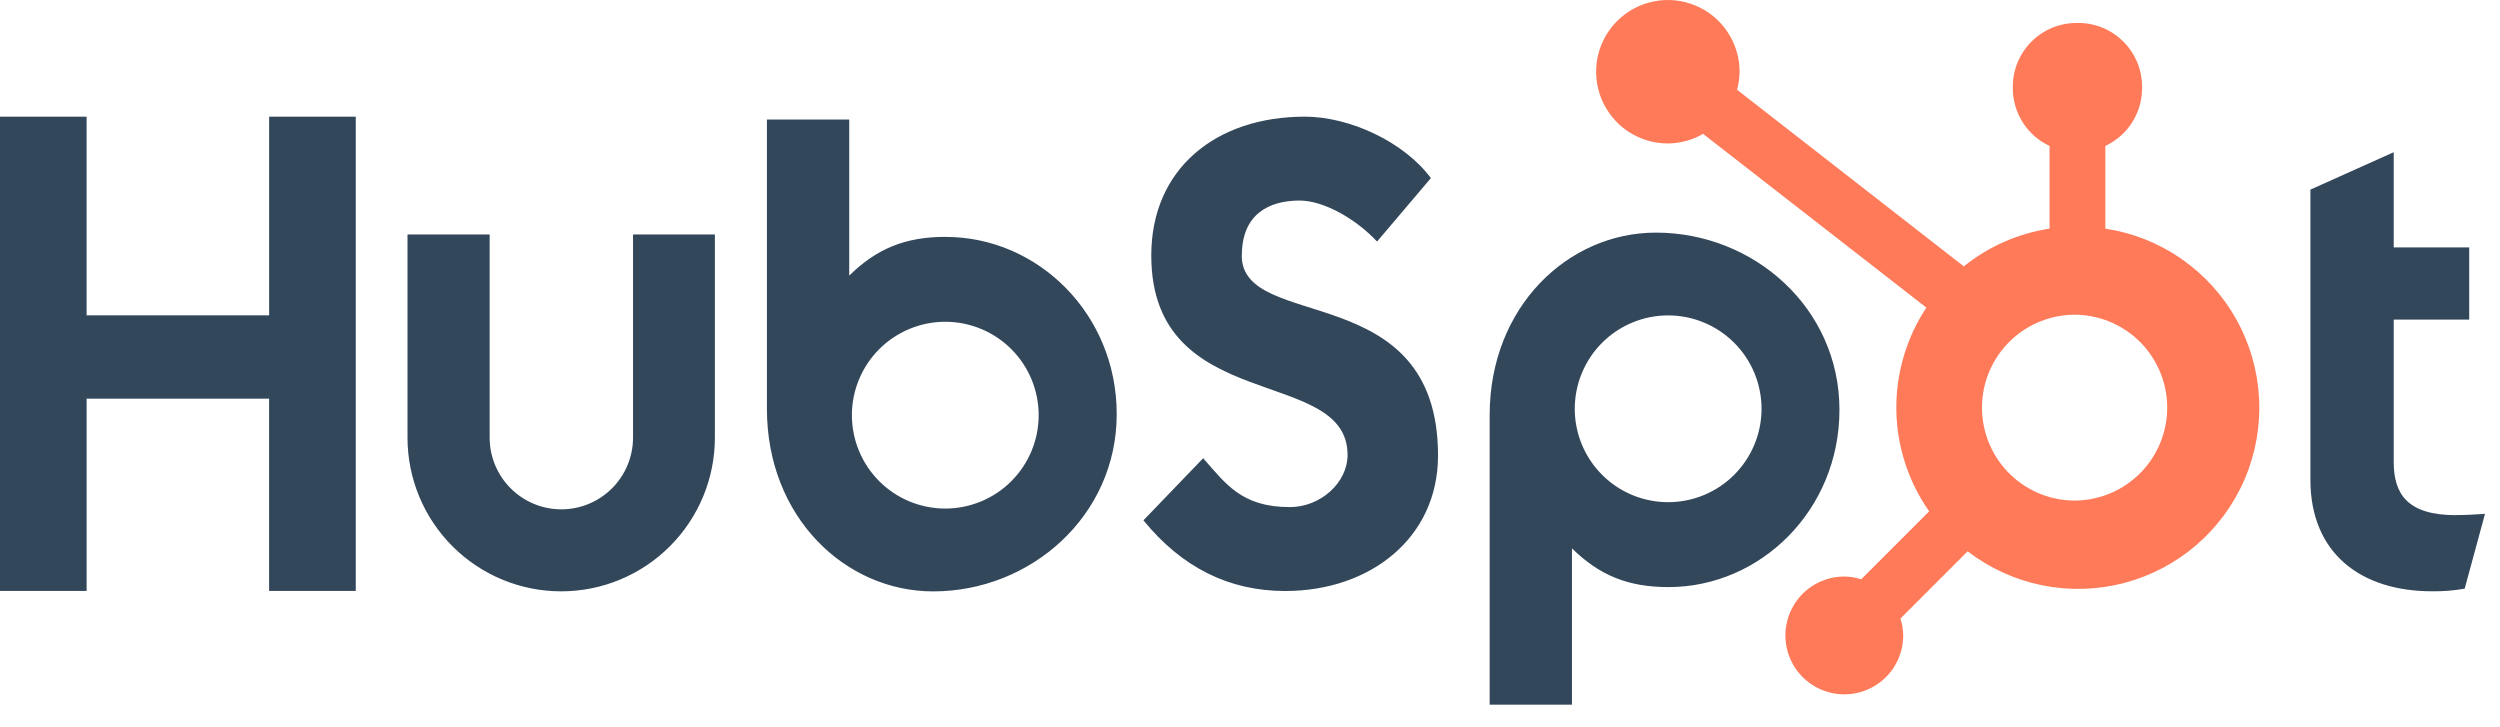 <svg width="86" height="25" viewBox="0 0 86 25" fill="none" xmlns="http://www.w3.org/2000/svg">
<path d="M9.258 4.013V10.848H2.979V4.013H0V20.328H2.98V13.715H9.257V20.328H12.238V4.013H9.258ZM21.776 15.055C21.776 15.709 21.516 16.336 21.054 16.798C20.591 17.261 19.964 17.521 19.31 17.521C18.656 17.521 18.029 17.261 17.567 16.798C17.104 16.336 16.844 15.709 16.844 15.055V8.066H14.018V15.055C14.018 16.457 14.575 17.802 15.566 18.793C16.558 19.785 17.903 20.342 19.305 20.342C20.707 20.342 22.052 19.785 23.043 18.793C24.035 17.802 24.592 16.457 24.592 15.055V8.066H21.776V15.055ZM42.72 8.786C42.72 7.353 43.668 6.899 44.706 6.899C45.543 6.899 46.648 7.536 47.371 8.309L49.222 6.127C48.298 4.877 46.423 4.013 44.889 4.013C41.822 4.013 39.604 5.809 39.604 8.786C39.604 14.31 46.356 12.557 46.356 15.649C46.356 16.602 45.43 17.444 44.37 17.444C42.698 17.444 42.157 16.628 41.389 15.763L39.334 17.899C40.648 19.512 42.269 20.331 44.211 20.331C47.124 20.331 49.468 18.514 49.468 15.672C49.468 9.54 42.715 11.445 42.715 8.786M84.49 17.722C82.819 17.722 82.344 16.999 82.344 15.893V10.994H84.941V8.511H82.344V5.236L79.478 6.523V16.502C79.478 19.054 81.24 20.34 83.654 20.34C84.033 20.347 84.412 20.316 84.785 20.25L85.484 17.676C85.168 17.698 84.806 17.719 84.49 17.719M32.535 8.148C31.136 8.148 30.158 8.554 29.213 9.481V4.111H26.382V14.065C26.382 17.79 29.076 20.344 32.103 20.344C35.461 20.344 38.415 17.745 38.415 14.247C38.415 10.792 35.697 8.15 32.535 8.15M32.518 17.494C32.096 17.494 31.678 17.411 31.288 17.25C30.899 17.088 30.544 16.852 30.246 16.553C29.948 16.255 29.711 15.901 29.55 15.511C29.388 15.121 29.305 14.704 29.305 14.282C29.305 13.86 29.388 13.442 29.55 13.053C29.711 12.663 29.948 12.309 30.246 12.01C30.544 11.712 30.899 11.475 31.288 11.314C31.678 11.152 32.096 11.069 32.518 11.069C33.37 11.069 34.187 11.408 34.789 12.01C35.392 12.613 35.73 13.43 35.73 14.282C35.73 15.134 35.392 15.951 34.789 16.553C34.187 17.156 33.37 17.494 32.518 17.494ZM63.277 14.098C63.277 10.594 60.33 8.002 56.965 8.002C53.939 8.002 51.244 10.554 51.244 14.281V24.24H54.075V18.863C55.019 19.788 55.998 20.196 57.396 20.196C60.557 20.196 63.277 17.554 63.277 14.098ZM60.597 14.063C60.597 14.915 60.258 15.732 59.656 16.334C59.053 16.937 58.236 17.275 57.384 17.275C56.532 17.275 55.715 16.937 55.113 16.334C54.51 15.732 54.172 14.915 54.172 14.063C54.172 13.211 54.51 12.394 55.113 11.791C55.715 11.189 56.532 10.85 57.384 10.85C58.236 10.85 59.053 11.189 59.656 11.791C60.258 12.394 60.597 13.211 60.597 14.063Z" fill="#33475B"/>
<path d="M72.424 7.865V5.02C72.8 4.844 73.118 4.566 73.342 4.216C73.565 3.867 73.685 3.461 73.687 3.046V2.981C73.687 1.771 72.706 0.79 71.497 0.79H71.431C70.85 0.79 70.293 1.021 69.882 1.432C69.472 1.843 69.241 2.4 69.241 2.981V3.046C69.243 3.461 69.363 3.867 69.586 4.216C69.81 4.566 70.128 4.844 70.504 5.02V7.865C69.424 8.03 68.406 8.478 67.555 9.163L59.754 3.087C59.809 2.886 59.839 2.68 59.842 2.473C59.843 1.984 59.699 1.507 59.428 1.101C59.158 0.694 58.773 0.377 58.322 0.19C57.872 0.002 57.376 -0.048 56.897 0.047C56.418 0.141 55.978 0.375 55.632 0.72C55.286 1.065 55.05 1.504 54.954 1.983C54.858 2.461 54.907 2.957 55.093 3.409C55.279 3.86 55.595 4.246 56 4.518C56.406 4.789 56.883 4.935 57.371 4.935C57.798 4.933 58.217 4.819 58.586 4.605L66.267 10.582C65.578 11.625 65.218 12.851 65.234 14.101C65.251 15.351 65.645 16.567 66.363 17.59L64.026 19.927C63.838 19.867 63.641 19.835 63.443 19.832C63.042 19.833 62.65 19.952 62.317 20.174C61.984 20.397 61.725 20.714 61.572 21.084C61.418 21.454 61.378 21.862 61.457 22.255C61.535 22.648 61.728 23.009 62.011 23.292C62.294 23.575 62.655 23.768 63.048 23.846C63.441 23.925 63.849 23.885 64.219 23.732C64.589 23.578 64.906 23.319 65.129 22.986C65.351 22.653 65.47 22.261 65.471 21.86C65.468 21.662 65.436 21.465 65.376 21.277L67.687 18.965C68.441 19.545 69.317 19.945 70.249 20.134C71.181 20.323 72.145 20.296 73.065 20.056C73.985 19.815 74.838 19.367 75.558 18.746C76.279 18.125 76.847 17.347 77.221 16.473C77.594 15.598 77.762 14.649 77.712 13.699C77.662 12.749 77.396 11.823 76.933 10.992C76.47 10.162 75.823 9.448 75.041 8.906C74.26 8.363 73.364 8.007 72.424 7.865ZM71.466 17.219C71.039 17.231 70.614 17.157 70.216 17.002C69.817 16.846 69.454 16.613 69.148 16.315C68.842 16.017 68.599 15.661 68.432 15.267C68.266 14.873 68.18 14.45 68.18 14.023C68.18 13.596 68.266 13.173 68.432 12.779C68.599 12.385 68.842 12.029 69.148 11.731C69.454 11.433 69.817 11.2 70.216 11.044C70.614 10.889 71.039 10.815 71.466 10.827C72.294 10.856 73.078 11.205 73.654 11.8C74.229 12.396 74.551 13.192 74.552 14.021C74.552 14.849 74.231 15.645 73.656 16.242C73.081 16.838 72.297 17.188 71.469 17.218" fill="#FF7A59"/>
</svg>
